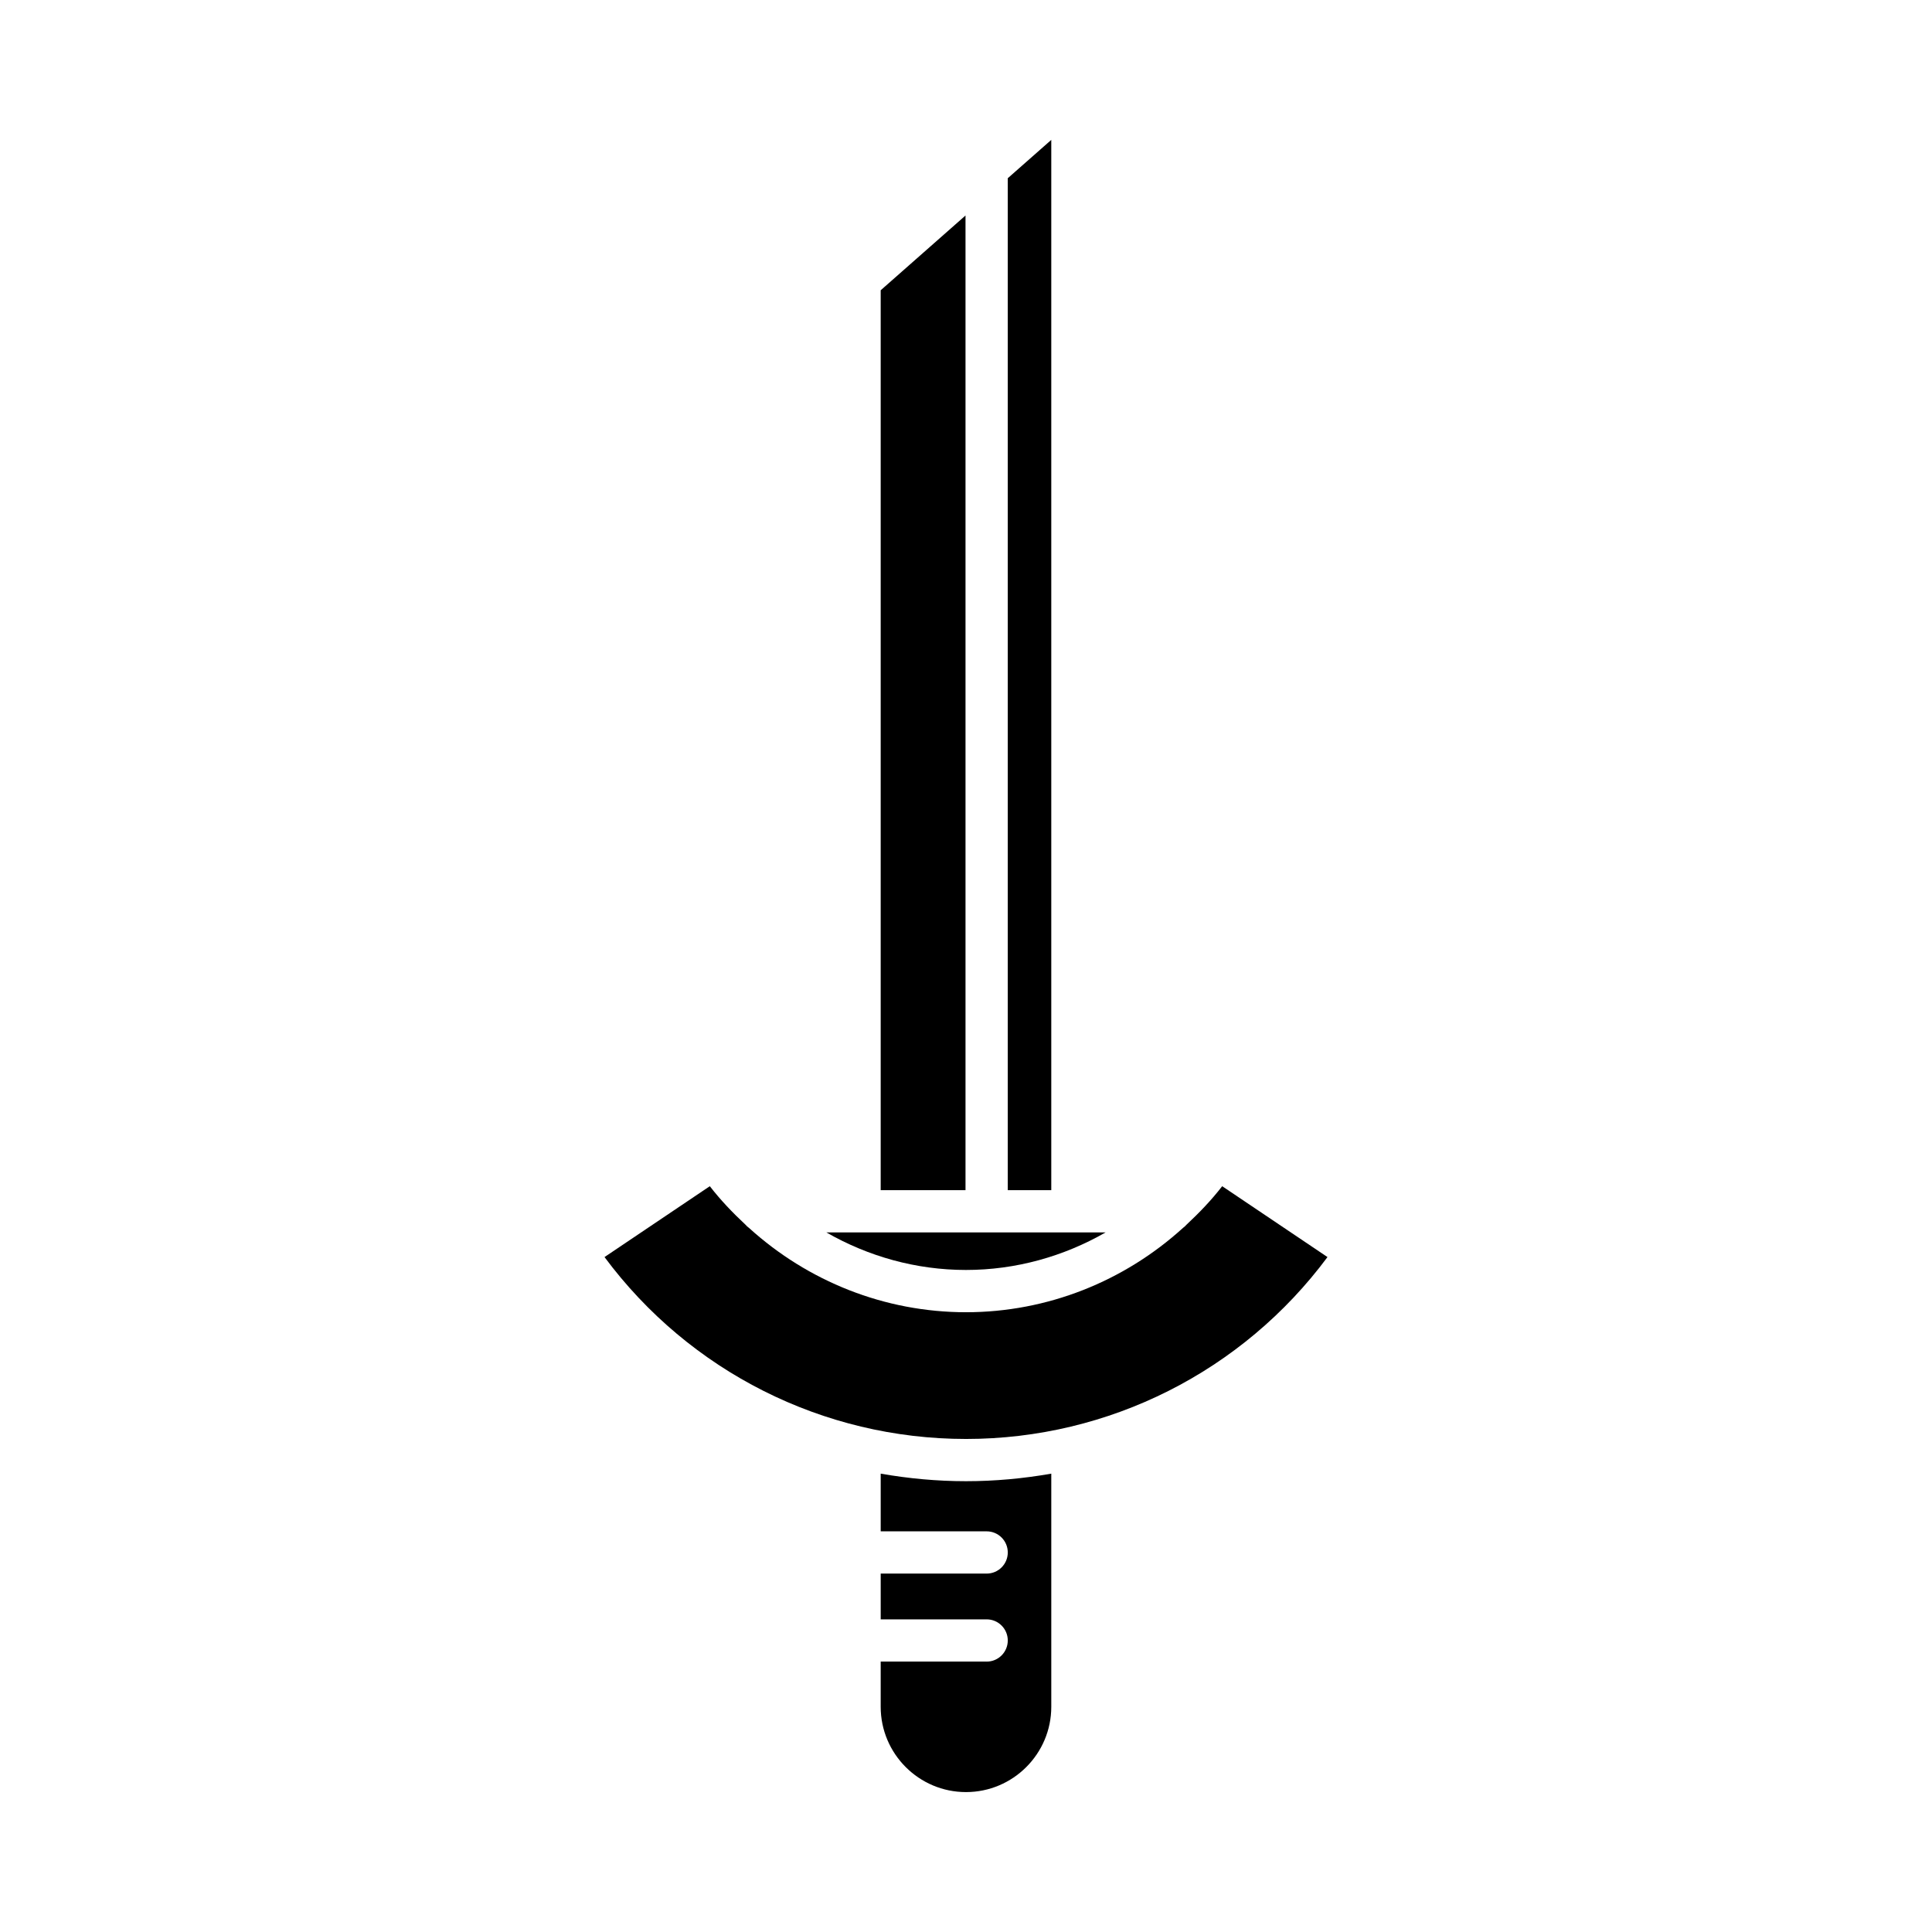 <?xml version="1.0" encoding="UTF-8"?>
<!-- Uploaded to: SVG Repo, www.svgrepo.com, Generator: SVG Repo Mixer Tools -->
<svg fill="#000000" width="800px" height="800px" version="1.1" viewBox="144 144 512 512" xmlns="http://www.w3.org/2000/svg">
 <g>
  <path d="m405.47 584.34h-28.078v11.973c0 12.465 10.141 22.609 22.605 22.609s22.605-10.141 22.605-22.609v-61.781c-7.394 1.297-14.949 2-22.602 2-7.656 0-15.207-0.703-22.605-2v15.289h28.078c3.094 0 5.598 2.508 5.598 5.598s-2.504 5.598-5.598 5.598h-28.078v12.129h28.078c3.094 0 5.598 2.508 5.598 5.598-0.004 3.09-2.504 5.598-5.602 5.598z"/>
  <path d="m422.6 181.07-11.535 10.164v268.17h11.535z"/>
  <path d="m399.87 201.11-22.477 19.812v238.48h22.477z"/>
  <path d="m437 470.6h-74.012c11.113 6.375 23.789 9.953 37.004 9.953s25.895-3.578 37.008-9.953z"/>
  <path d="m400 525.34c37.906 0 73.309-17.918 95.797-48.203l-27.906-18.781c-2.859 3.707-6.078 7.043-9.445 10.191-0.277 0.328-0.59 0.594-0.934 0.855-15.602 14.168-35.953 22.352-57.512 22.352-21.555 0-41.898-8.176-57.5-22.336-0.355-0.266-0.68-0.539-0.961-0.883-3.363-3.144-6.574-6.477-9.43-10.18l-27.906 18.781c22.488 30.285 57.891 48.203 95.797 48.203z"/>
 </g>
</svg>